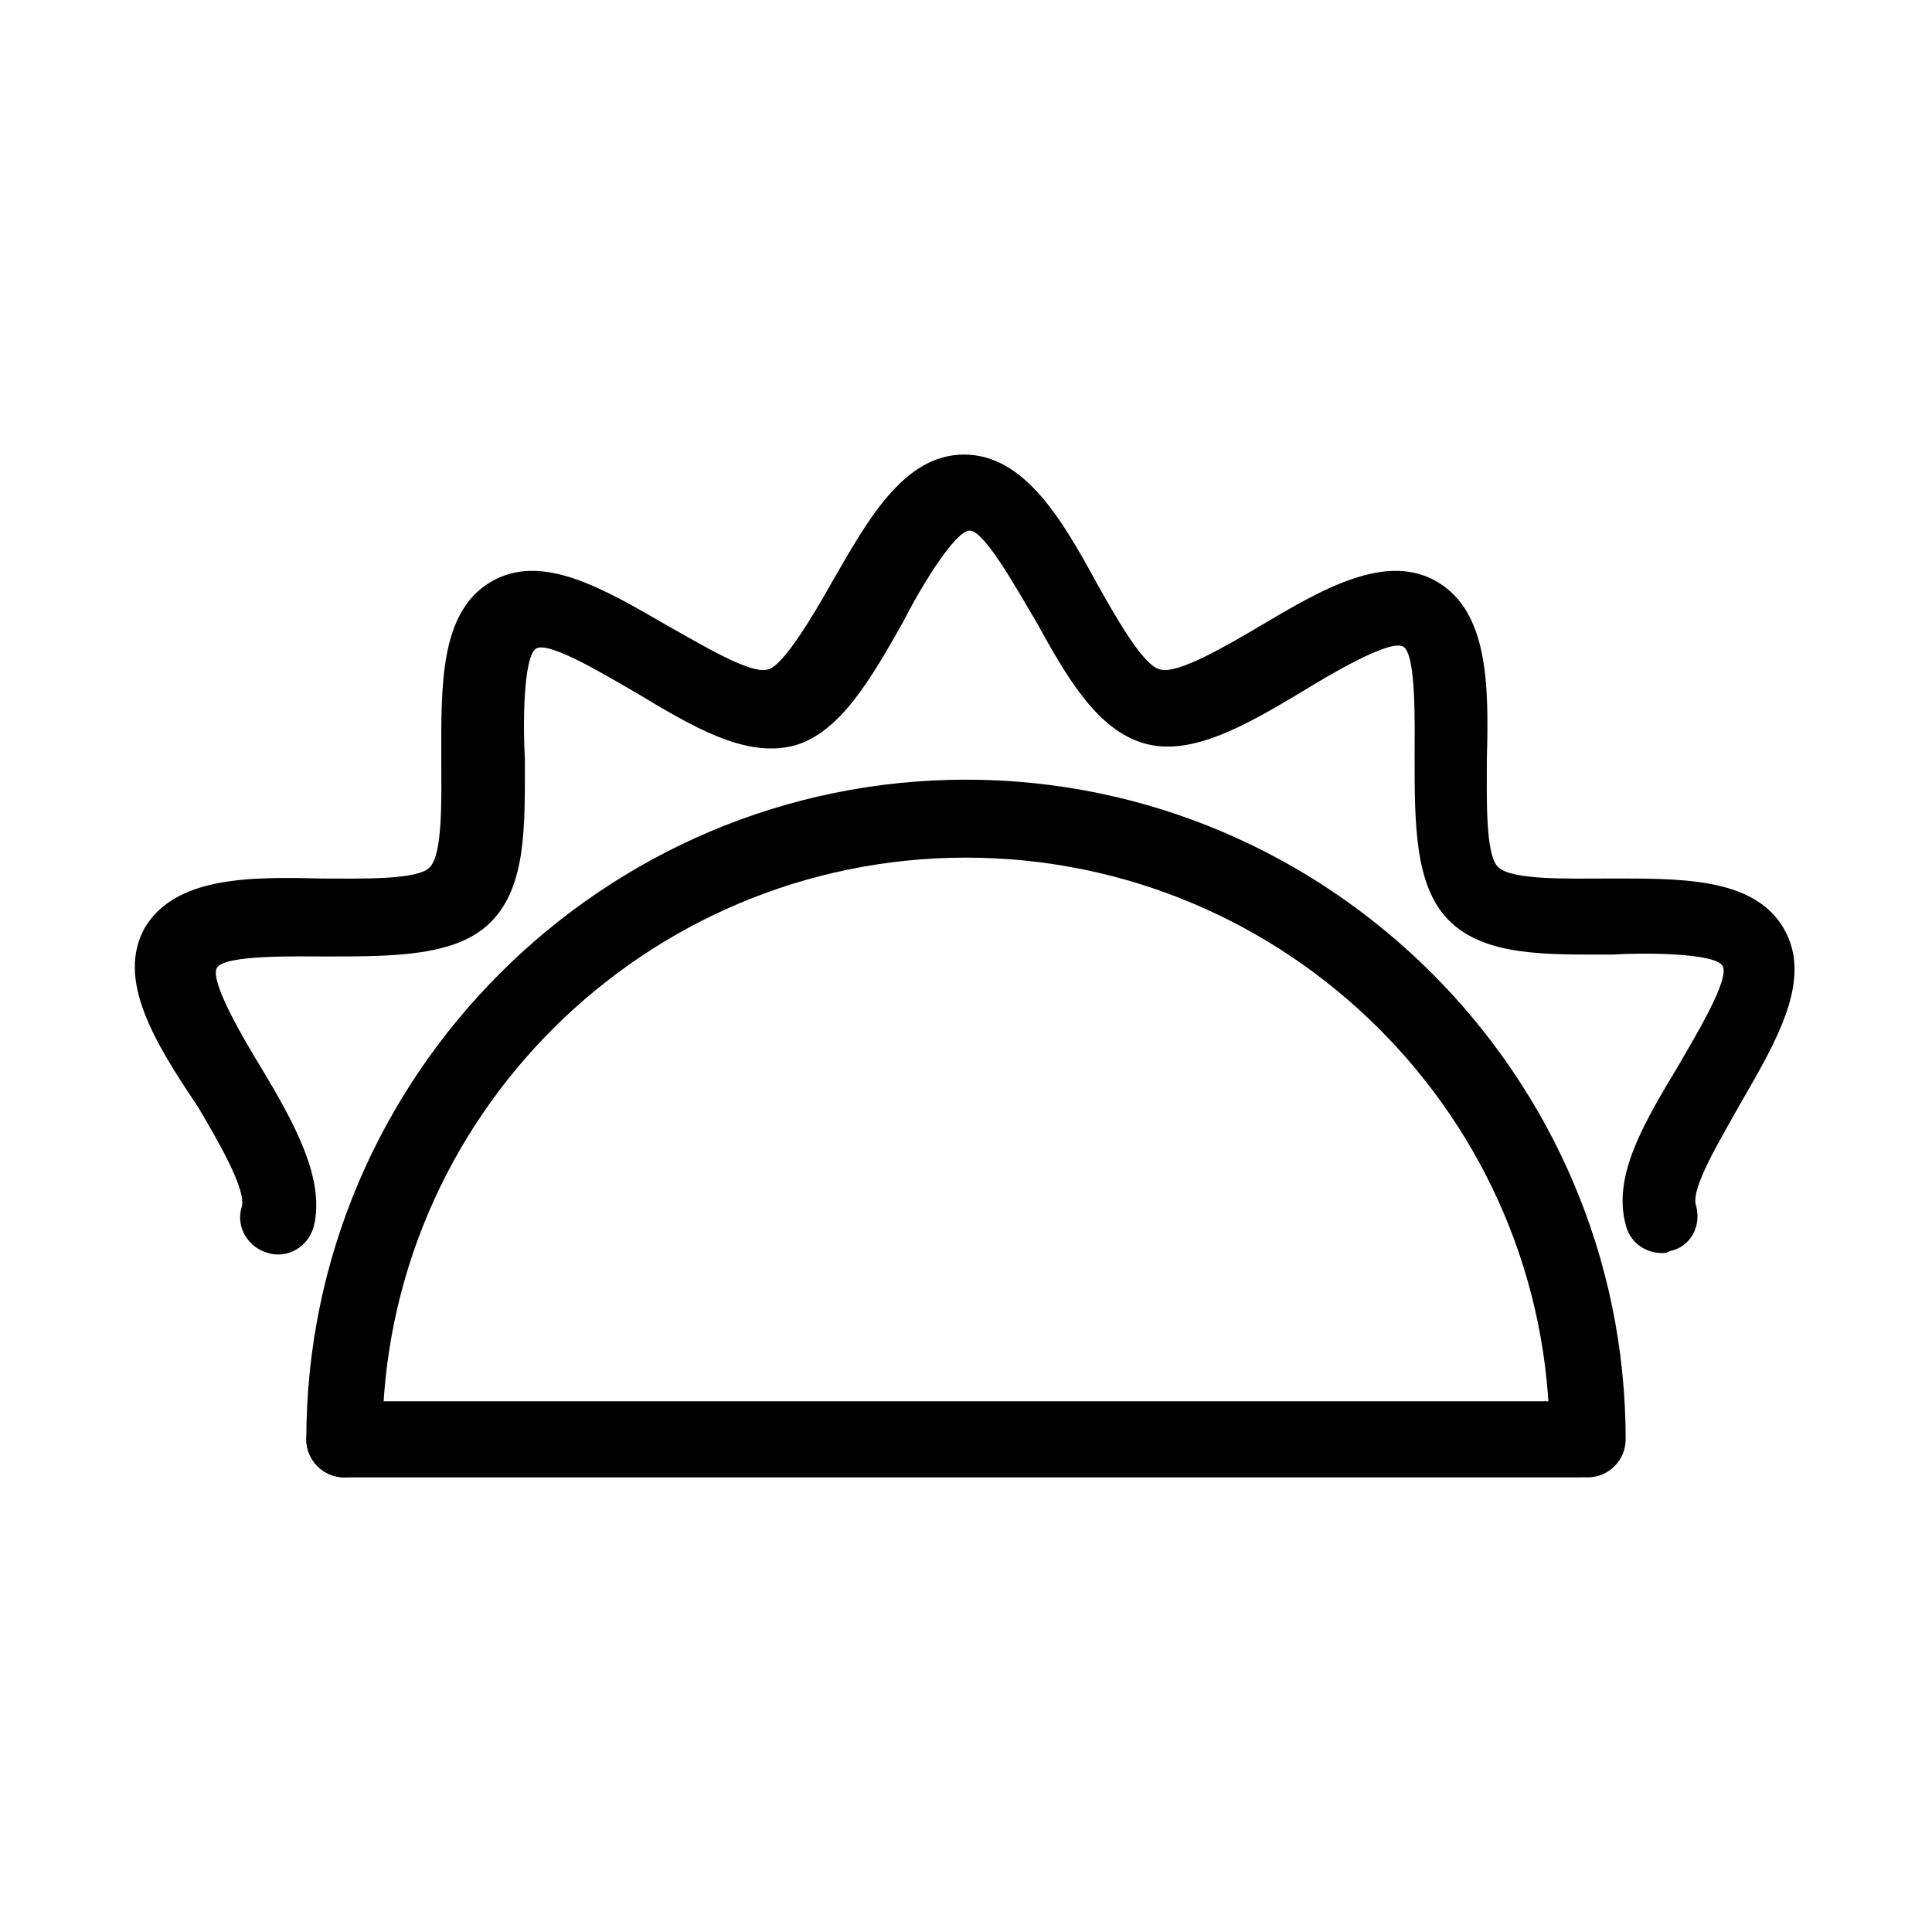 <?xml version="1.0" encoding="UTF-8"?>
<!-- Uploaded to: ICON Repo, www.svgrepo.com, Generator: ICON Repo Mixer Tools -->
<svg fill="#000000" width="800px" height="800px" version="1.1" viewBox="144 144 512 512" xmlns="http://www.w3.org/2000/svg">
 <g>
  <path d="m564.75 535.52c-5.543 0-10.078-4.535-10.078-10.078 0-85.141-69.527-154.16-154.67-154.16-85.145 0-154.67 69.023-154.67 154.16 0 5.543-4.535 10.078-10.078 10.078s-10.078-4.535-10.078-10.078c0-96.227 78.594-174.82 174.82-174.82 96.227 0 174.82 78.594 174.82 174.82 0.008 5.543-4.527 10.078-10.066 10.078z"/>
  <path d="m562.73 535.52h-327.48c-5.543 0-10.078-4.535-10.078-10.078 0-5.543 4.535-10.078 10.078-10.078h326.97c5.543 0 10.078 4.535 10.078 10.078-0.004 5.543-4.035 10.078-9.574 10.078z"/>
  <path d="m584.39 476.07c-4.535 0-8.566-3.023-9.574-7.559-3.527-13.098 5.039-27.207 14.105-42.32 4.031-7.055 13.602-22.672 11.586-26.199s-21.16-3.527-29.223-3.023c-17.633 0-33.754 0.504-43.328-9.07-9.07-9.07-9.07-25.695-9.07-43.328 0-8.062 0.504-27.207-3.023-29.223-3.527-2.016-19.648 7.559-26.199 11.586-15.113 9.07-29.727 17.633-42.32 14.105-12.594-3.527-20.656-17.633-28.719-32.242-4.535-7.559-13.602-24.184-17.633-24.184s-13.602 16.121-17.633 24.184c-8.566 15.113-16.625 29.223-28.719 32.746-13.098 3.527-27.207-5.039-42.32-14.105-7.055-4.031-22.672-13.602-26.199-11.586s-3.527 21.16-3.023 29.223c0 17.633 0.504 33.754-9.07 43.328-9.07 9.07-25.695 9.07-43.328 9.07-8.062 0-27.207-0.504-29.223 3.023s7.559 19.648 11.586 26.199c9.07 15.113 17.129 29.727 14.105 42.32-1.512 5.543-7.055 8.566-12.09 7.055-5.543-1.512-8.566-7.055-7.055-12.09 1.512-4.535-6.551-18.137-11.586-26.703-11.57-17.129-21.645-33.758-14.09-47.359 8.062-13.602 27.711-13.602 46.855-13.098 9.574 0 25.695 0.504 28.719-3.023 3.527-3.527 3.023-19.145 3.023-28.719 0-19.145-0.504-38.793 13.098-46.855s30.23 2.016 46.855 11.586c9.07 5.039 22.168 13.098 26.703 11.586 4.031-1.008 12.09-14.609 16.625-22.672 9.574-16.625 19.145-34.258 35.266-34.258s26.199 17.633 35.266 34.258c4.535 8.062 12.09 21.664 16.625 22.672 4.535 1.512 18.137-6.551 26.703-11.586 16.121-9.574 33.25-19.648 46.855-11.586 13.602 8.062 13.602 27.711 13.098 46.855 0 9.574-0.504 25.695 3.023 28.719 3.527 3.527 19.145 3.023 28.719 3.023 19.145 0 38.793-0.504 46.855 13.098s-2.016 30.23-11.586 46.855c-5.039 9.07-13.098 22.168-11.586 26.703 1.512 5.543-1.512 11.082-7.055 12.09-0.512 0.504-1.516 0.504-2.019 0.504z"/>
 </g>
</svg>